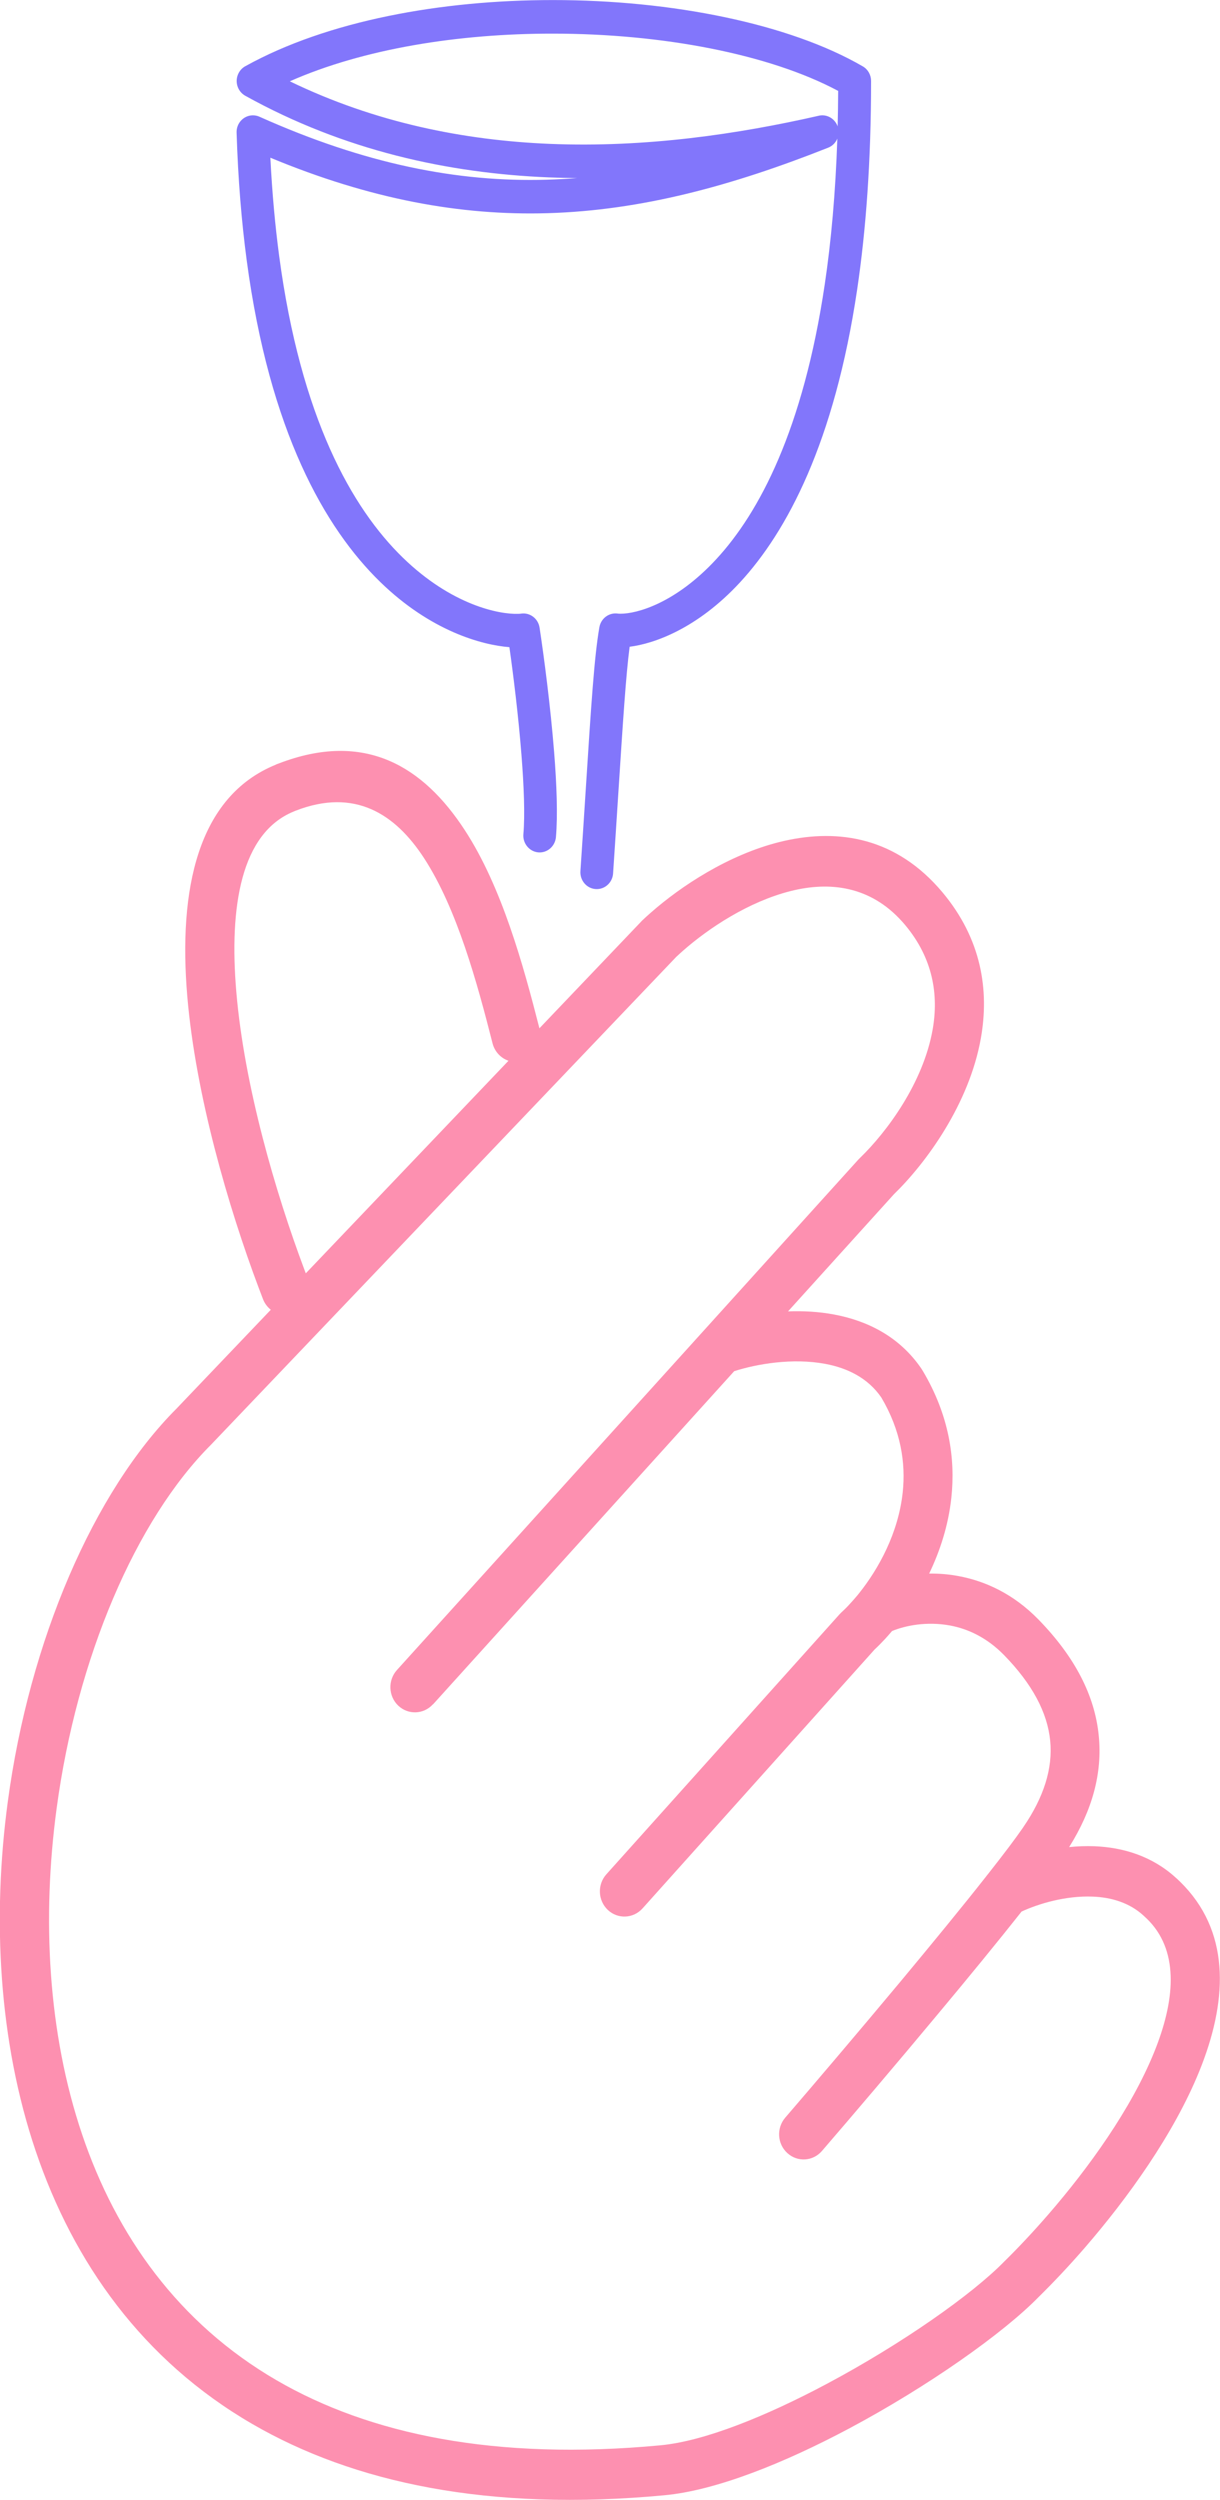 <?xml version="1.0" encoding="UTF-8"?> <svg xmlns="http://www.w3.org/2000/svg" width="41" height="84" viewBox="0 0 41 84" fill="none"> <g clip-path="url(#clip0_523_2358)"> <path d="M27.496 3.893C27.763 3.821 28.044 3.965 28.146 4.235L28.15 4.249C28.16 3.86 28.166 3.463 28.168 3.055C25.858 1.82 22.259 1.13 18.573 1.13C15.423 1.128 12.227 1.633 9.74 2.732C12.611 4.122 15.594 4.715 18.477 4.834C21.703 4.966 24.808 4.505 27.496 3.893ZM18.683 28.13C18.655 28.438 18.388 28.667 18.087 28.64C17.786 28.611 17.563 28.337 17.589 28.029C17.645 27.386 17.607 26.41 17.525 25.371C17.423 24.067 17.254 22.698 17.119 21.745C16.19 21.673 14.472 21.202 12.781 19.557C10.922 17.749 9.06 14.5 8.291 8.748C8.118 7.453 8 6.026 7.951 4.455C7.941 4.144 8.18 3.885 8.483 3.875C8.568 3.873 8.648 3.889 8.72 3.922C12.264 5.509 15.375 6.127 18.378 6.038C18.717 6.028 19.057 6.01 19.396 5.983C19.077 5.981 18.758 5.973 18.436 5.96C15.072 5.822 11.571 5.065 8.243 3.218C7.976 3.07 7.875 2.728 8.02 2.454C8.074 2.351 8.156 2.271 8.251 2.221C11.003 0.696 14.829 0.002 18.575 0.002C22.588 -0 26.536 0.801 28.995 2.23C29.174 2.333 29.274 2.524 29.274 2.72C29.274 5.417 29.102 7.733 28.807 9.724C28.042 14.875 26.444 17.862 24.872 19.565C23.435 21.121 21.98 21.63 21.16 21.731C21.034 22.701 20.938 24.199 20.775 26.726C20.723 27.535 20.665 28.442 20.604 29.348C20.584 29.659 20.321 29.894 20.018 29.873C19.715 29.853 19.486 29.583 19.506 29.272C19.577 28.22 19.629 27.392 19.677 26.653C19.87 23.637 19.972 22.058 20.143 21.076C20.195 20.776 20.472 20.572 20.767 20.617C20.787 20.619 20.815 20.621 20.853 20.621C21.399 20.623 22.696 20.277 24.073 18.787C25.517 17.224 26.992 14.436 27.717 9.555C27.932 8.112 28.078 6.485 28.14 4.657C28.084 4.793 27.978 4.904 27.833 4.962C24.591 6.246 21.56 7.07 18.408 7.163C15.477 7.249 12.458 6.699 9.086 5.299C9.146 6.483 9.246 7.58 9.381 8.595C10.107 14.039 11.828 17.074 13.538 18.737C15.186 20.339 16.782 20.648 17.419 20.625C17.455 20.625 17.489 20.621 17.517 20.617C17.812 20.576 18.087 20.786 18.133 21.088C18.28 22.056 18.501 23.736 18.623 25.278C18.709 26.361 18.747 27.399 18.683 28.128V28.13Z" fill="#8276FB"></path> <path d="M14.548 57.266C14.237 57.608 13.715 57.626 13.382 57.309C13.049 56.99 13.031 56.455 13.34 56.113L28.849 38.959C28.866 38.943 28.881 38.926 28.898 38.91C29.807 38.031 31.026 36.386 31.343 34.592C31.547 33.437 31.361 32.208 30.421 31.084C30.391 31.049 30.357 31.008 30.313 30.96C29.235 29.762 27.87 29.614 26.575 29.939C25.162 30.294 23.817 31.183 22.942 31.955C22.873 32.015 22.801 32.083 22.725 32.153L7.097 48.537C4.559 51.071 2.582 55.71 1.902 60.772C1.41 64.435 1.602 68.299 2.763 71.727C3.905 75.102 5.991 78.06 9.297 79.979C12.416 81.789 16.638 82.686 22.195 82.163C23.688 82.023 25.764 81.175 27.785 80.099C30.303 78.758 32.682 77.088 33.762 75.975L33.776 75.962C34.215 75.53 34.711 75.005 35.227 74.41C36.582 72.847 38.011 70.865 38.784 68.962C39.479 67.254 39.633 65.633 38.632 64.561C38.586 64.511 38.527 64.454 38.459 64.392L38.435 64.369C37.953 63.926 37.341 63.751 36.725 63.727C35.813 63.69 34.904 63.965 34.332 64.229C33.533 65.24 32.537 66.455 31.525 67.667C30.106 69.372 28.617 71.12 27.623 72.273C27.322 72.623 26.802 72.656 26.461 72.345C26.119 72.036 26.089 71.503 26.39 71.153C27.34 70.049 28.803 68.33 30.275 66.566C31.312 65.318 32.336 64.073 33.139 63.051C33.159 63.023 33.181 62.996 33.204 62.969C33.471 62.629 33.707 62.325 33.904 62.063C34.091 61.814 34.247 61.6 34.364 61.431C34.374 61.415 34.384 61.4 34.394 61.386C35.078 60.387 35.386 59.42 35.293 58.487C35.199 57.54 34.691 56.583 33.742 55.611C33.163 55.02 32.529 54.73 31.931 54.618C31.142 54.472 30.421 54.62 29.978 54.804C29.895 54.903 29.815 54.991 29.743 55.071C29.618 55.205 29.502 55.323 29.393 55.423L21.593 64.124C21.283 64.468 20.761 64.49 20.426 64.174C20.091 63.856 20.069 63.321 20.378 62.977L28.209 54.246C28.227 54.225 28.245 54.207 28.263 54.19C28.36 54.102 28.456 54.007 28.548 53.906C28.641 53.805 28.729 53.706 28.811 53.608C28.831 53.581 28.851 53.556 28.873 53.531C29.528 52.71 30.19 51.512 30.337 50.145C30.443 49.152 30.273 48.063 29.618 46.956C29.167 46.299 28.476 45.965 27.737 45.827C26.635 45.621 25.443 45.827 24.674 46.072L14.554 57.266H14.548ZM10.23 42.661L10.277 42.784L17.088 35.642C16.833 35.554 16.624 35.34 16.552 35.053C16.04 33.042 15.363 30.543 14.251 28.834C13.28 27.343 11.923 26.47 9.935 27.24L9.871 27.267C8.102 27.99 7.697 30.452 7.942 33.33C8.209 36.48 9.257 40.069 10.23 42.661ZM9.104 44.011C8.99 43.921 8.895 43.799 8.839 43.653C8.775 43.486 8.725 43.357 8.693 43.27C7.673 40.555 6.575 36.793 6.294 33.476C5.991 29.89 6.637 26.765 9.267 25.694H9.271V25.69L9.305 25.675C9.323 25.669 9.339 25.663 9.357 25.657C12.272 24.529 14.233 25.764 15.62 27.893C16.865 29.801 17.586 32.426 18.128 34.551L21.546 30.967C21.562 30.948 21.581 30.93 21.601 30.911C21.677 30.839 21.767 30.757 21.869 30.668C22.893 29.766 24.481 28.723 26.188 28.294C28.012 27.837 29.956 28.064 31.527 29.814C31.57 29.861 31.62 29.919 31.674 29.983C32.989 31.555 33.25 33.275 32.963 34.889C32.571 37.096 31.124 39.076 30.04 40.129L26.483 44.063C26.988 44.044 27.511 44.071 28.02 44.166C29.152 44.376 30.227 44.909 30.963 45.984C30.983 46.015 31.001 46.045 31.02 46.076C31.891 47.546 32.115 49.002 31.971 50.33C31.871 51.256 31.59 52.117 31.226 52.873C31.543 52.868 31.877 52.893 32.214 52.957C33.109 53.124 34.053 53.55 34.896 54.413C36.126 55.673 36.793 56.974 36.925 58.316C37.052 59.572 36.711 60.822 35.93 62.063C36.209 62.034 36.496 62.024 36.783 62.034C37.748 62.074 38.728 62.366 39.531 63.107L39.549 63.121C39.633 63.2 39.722 63.286 39.812 63.383C41.368 65.049 41.235 67.309 40.3 69.605C39.445 71.707 37.903 73.854 36.452 75.53C35.92 76.144 35.392 76.701 34.91 77.175C33.715 78.4 31.18 80.189 28.538 81.597C26.358 82.758 24.07 83.679 22.335 83.841C16.415 84.399 11.874 83.417 8.476 81.445C4.79 79.306 2.466 76.018 1.199 72.273C-0.05 68.579 -0.263 64.445 0.261 60.544C0.988 55.125 3.148 50.118 5.932 47.33L9.1 44.009L9.104 44.011Z" fill="#FD90B0"></path> </g> <defs> <clipPath id="clip0_523_2358"> <rect width="41" height="84" fill="white"></rect> </clipPath> </defs> </svg> 